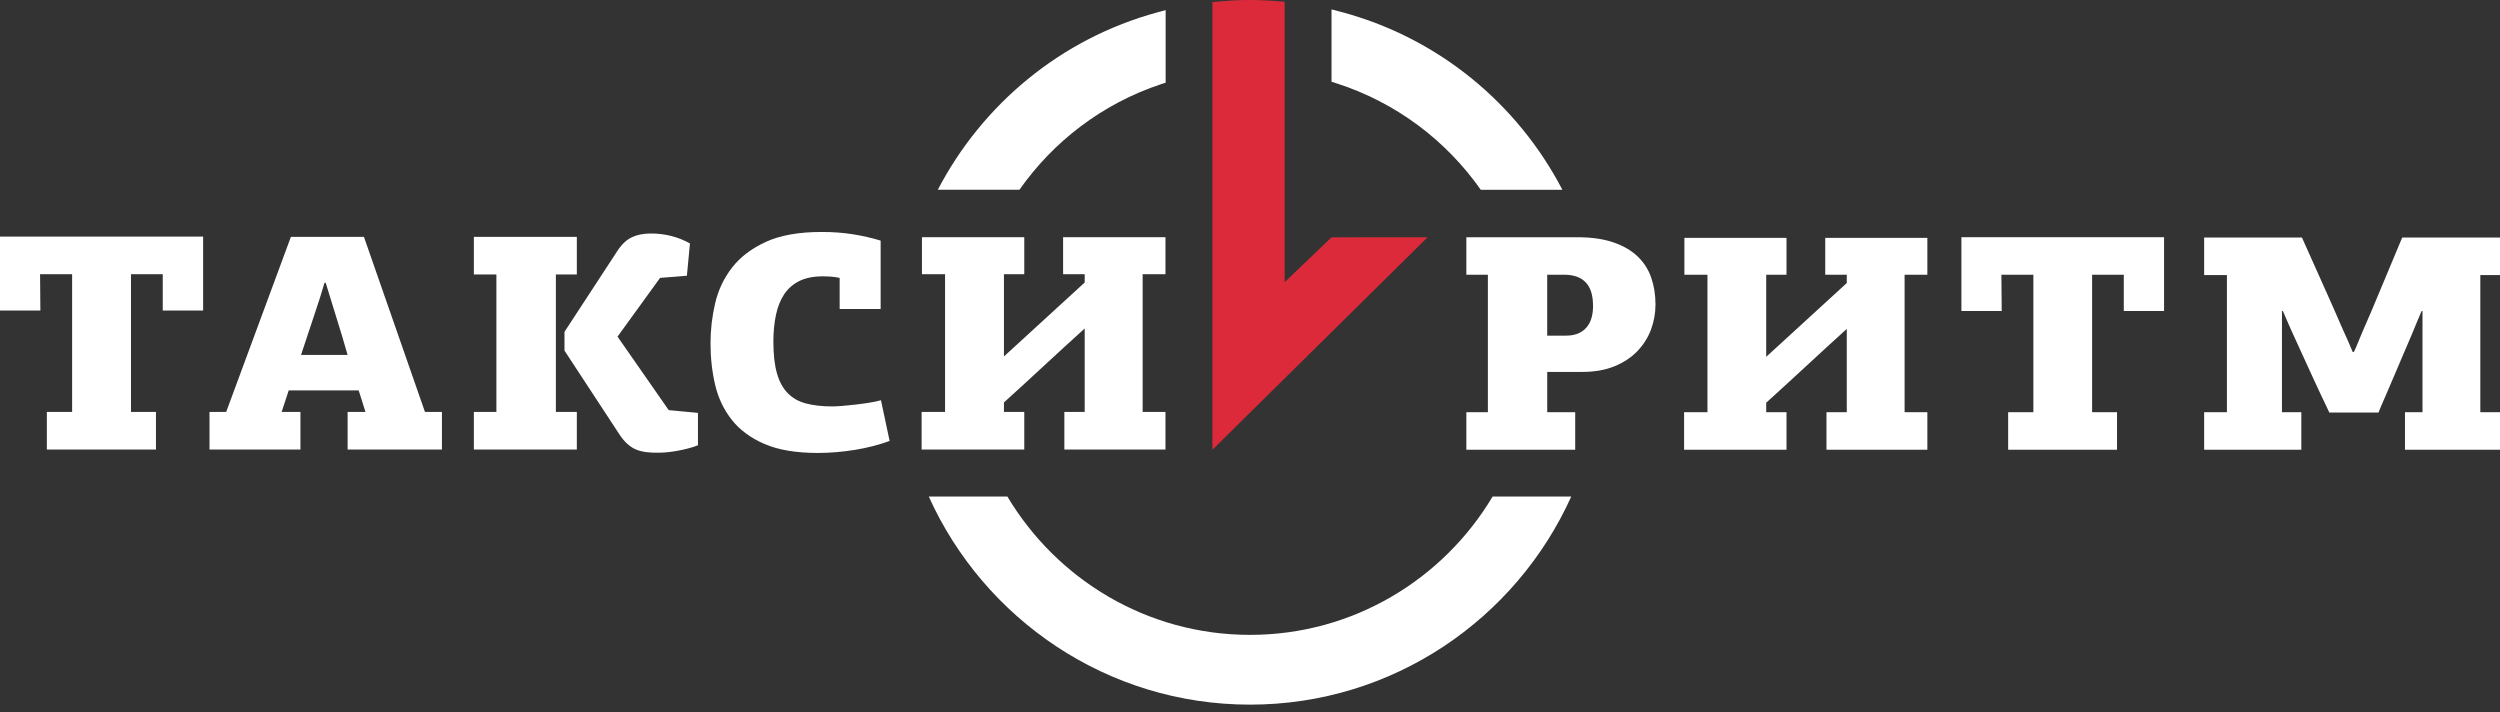 <?xml version="1.0" encoding="UTF-8"?> <svg xmlns="http://www.w3.org/2000/svg" width="172" height="49" viewBox="0 0 172 49" fill="none"><rect x="0" y="0" width="172" height="49" fill="#333333" stroke="none"/><path d="M3.223 30.93V28.343H4.962V18.864H2.757L2.778 21.366H0V16.276H13.975V21.366H11.197V18.864H9.012V28.343H10.73V30.93H3.223Z" fill="white"></path><path d="M25.145 28.343L24.677 26.859H19.864L19.376 28.343H20.67V30.93H14.414V28.343H15.56L20.013 16.297H25.039L29.238 28.343H30.405V30.93H23.916V28.343H25.145H25.145ZM23.915 24.42C23.674 23.572 23.427 22.745 23.172 21.938C22.918 21.132 22.663 20.305 22.409 19.458H22.324C22.253 19.712 22.154 20.041 22.027 20.444C21.9 20.846 21.758 21.278 21.602 21.737C21.447 22.197 21.292 22.663 21.136 23.137C20.98 23.611 20.839 24.038 20.712 24.42H23.914H23.915Z" fill="white"></path><path d="M38.244 28.343H39.686V30.93H32.602V28.343H34.152V18.884H32.602V16.297H39.686V18.884H38.244V28.343ZM46.006 28.216L48.02 28.407V30.633C47.809 30.718 47.578 30.793 47.331 30.856C47.083 30.92 46.843 30.973 46.61 31.015C46.377 31.057 46.157 31.089 45.953 31.11C45.747 31.132 45.574 31.142 45.433 31.142C44.74 31.17 44.184 31.1 43.769 30.931C43.352 30.76 42.973 30.422 42.634 29.913L38.837 24.123V22.829L42.358 17.444C42.684 16.906 43.037 16.541 43.419 16.351C43.801 16.16 44.253 16.064 44.776 16.064C45.752 16.064 46.65 16.292 47.469 16.748L47.258 18.97L45.413 19.118L42.486 23.16L46.007 28.217L46.006 28.216Z" fill="white"></path><path d="M53.209 23.508C53.209 24.384 53.29 25.108 53.453 25.681C53.615 26.254 53.863 26.71 54.196 27.049C54.527 27.389 54.948 27.626 55.457 27.76C55.966 27.894 56.566 27.962 57.26 27.962C57.43 27.962 57.648 27.951 57.918 27.93C58.185 27.908 58.476 27.879 58.787 27.844C59.097 27.81 59.416 27.767 59.741 27.717C60.066 27.668 60.356 27.608 60.611 27.537L61.205 30.336C60.865 30.463 60.49 30.58 60.081 30.686C59.67 30.793 59.25 30.881 58.818 30.952C58.386 31.021 57.952 31.075 57.514 31.11C57.076 31.146 56.658 31.163 56.263 31.163C54.779 31.163 53.558 30.958 52.605 30.548C51.651 30.138 50.898 29.584 50.347 28.884C49.795 28.184 49.414 27.381 49.202 26.477C48.989 25.572 48.884 24.618 48.884 23.614C48.884 22.695 48.989 21.78 49.202 20.867C49.414 19.956 49.802 19.136 50.368 18.407C50.933 17.68 51.711 17.089 52.7 16.637C53.689 16.184 54.969 15.959 56.539 15.959C57.301 15.959 58.016 16.011 58.68 16.118C59.344 16.224 59.981 16.369 60.588 16.553V21.261H57.768V19.119C57.57 19.076 57.376 19.048 57.185 19.033C56.994 19.02 56.8 19.012 56.602 19.012C55.965 19.012 55.431 19.119 55.001 19.33C54.569 19.542 54.223 19.842 53.961 20.232C53.699 20.62 53.509 21.094 53.389 21.652C53.268 22.21 53.208 22.829 53.208 23.508" fill="white"></path><path d="M73.143 16.318H80.184V18.863H78.614V28.342H80.184V30.929H73.228V28.342H74.627V22.617H74.606C73.672 23.462 72.751 24.308 71.838 25.153C70.926 25.997 70.004 26.843 69.071 27.688V28.343H70.47V30.93H63.408V28.343H65.02V18.864H63.43V16.319H70.47V18.864H69.071V24.505H69.091L74.627 19.436V18.864H73.142V16.319L73.143 16.318Z" fill="white"></path><path d="M113.897 20.955C113.897 21.548 113.794 22.118 113.59 22.669C113.386 23.218 113.075 23.712 112.659 24.15C112.242 24.587 111.717 24.936 111.083 25.197C110.447 25.459 109.7 25.588 108.84 25.588H106.449V28.361H108.374V30.942H100.885V28.361H102.366V18.903H100.885V16.322H108.522C109.482 16.322 110.304 16.438 110.988 16.671C111.672 16.904 112.229 17.225 112.659 17.634C113.09 18.043 113.403 18.53 113.601 19.093C113.798 19.658 113.898 20.278 113.898 20.956L113.897 20.955ZM106.448 18.902V23.092H107.74C108.332 23.092 108.79 22.918 109.115 22.57C109.438 22.223 109.601 21.716 109.601 21.05C109.601 20.313 109.432 19.77 109.094 19.423C108.755 19.075 108.268 18.902 107.633 18.902H106.448V18.902Z" fill="white"></path><path d="M125.578 16.363H132.602V18.902H131.036V28.36H132.602V30.941H125.662V28.36H127.058V22.647H127.037C126.106 23.49 125.186 24.334 124.276 25.177C123.366 26.02 122.446 26.863 121.515 27.706V28.36H122.911V30.941H115.865V28.36H117.473V18.902H115.886V16.363H122.911V18.902H121.515V24.53H121.536L127.058 19.473V18.902H125.577V16.363H125.578Z" fill="white"></path><path d="M138.161 30.942V28.36H139.896V18.902H137.696L137.717 21.399H134.945V16.321H148.888V21.399H146.117V18.902H143.937V28.36H145.651V30.942H138.161Z" fill="white"></path><path d="M161.95 24.213C162.063 23.973 162.165 23.737 162.257 23.505C162.348 23.272 162.444 23.043 162.542 22.817C162.711 22.436 162.916 21.964 163.156 21.4C163.396 20.835 163.643 20.246 163.896 19.632C164.151 19.018 164.401 18.42 164.648 17.834C164.894 17.248 165.102 16.752 165.272 16.342H172V18.923H170.646V28.36H172V30.941H165.462V28.36H166.668V21.4H166.605C166.492 21.667 166.379 21.934 166.266 22.201C166.153 22.468 166.04 22.743 165.928 23.023C165.758 23.417 165.572 23.854 165.367 24.332C165.162 24.809 164.958 25.291 164.753 25.776C164.548 26.261 164.348 26.729 164.151 27.179C163.953 27.629 163.783 28.03 163.642 28.381H160.257C159.791 27.411 159.347 26.462 158.924 25.533C158.501 24.605 158.063 23.649 157.613 22.664C157.528 22.453 157.436 22.242 157.337 22.032C157.239 21.821 157.147 21.61 157.062 21.399H156.999V28.36H158.331V30.941H151.645V28.36H153.212V18.923H151.645V16.341H158.373C158.824 17.357 159.294 18.404 159.78 19.483C160.267 20.562 160.735 21.624 161.187 22.668C161.455 23.247 161.681 23.761 161.864 24.213H161.949L161.95 24.213Z" fill="white"></path><path d="M91.608 16.327L88.385 19.413V0.121L87.982 0.089C86.432 -0.039 85.256 -0.024 83.815 0.105L83.416 0.141V30.942L98.217 16.324L91.609 16.327H91.608Z" fill="#DC2A3B"></path><path d="M79.643 0.846C72.965 2.658 67.577 7.197 64.521 13.056H70.136C72.474 9.733 75.833 7.133 79.897 5.785L80.196 5.686V0.696L79.643 0.846Z" fill="white"></path><path d="M101.878 13.057H107.492C104.409 7.132 98.941 2.567 92.159 0.79L91.609 0.646V5.623L91.914 5.721C96.071 7.051 99.504 9.679 101.878 13.057Z" fill="white"></path><path d="M102.693 34.161C99.299 39.851 93.094 43.679 86.001 43.679C78.907 43.679 72.703 39.852 69.308 34.161H63.9C67.699 42.591 76.171 48.479 86.001 48.479C95.832 48.479 104.302 42.591 108.102 34.161H102.693H102.693Z" fill="white"></path></svg> 